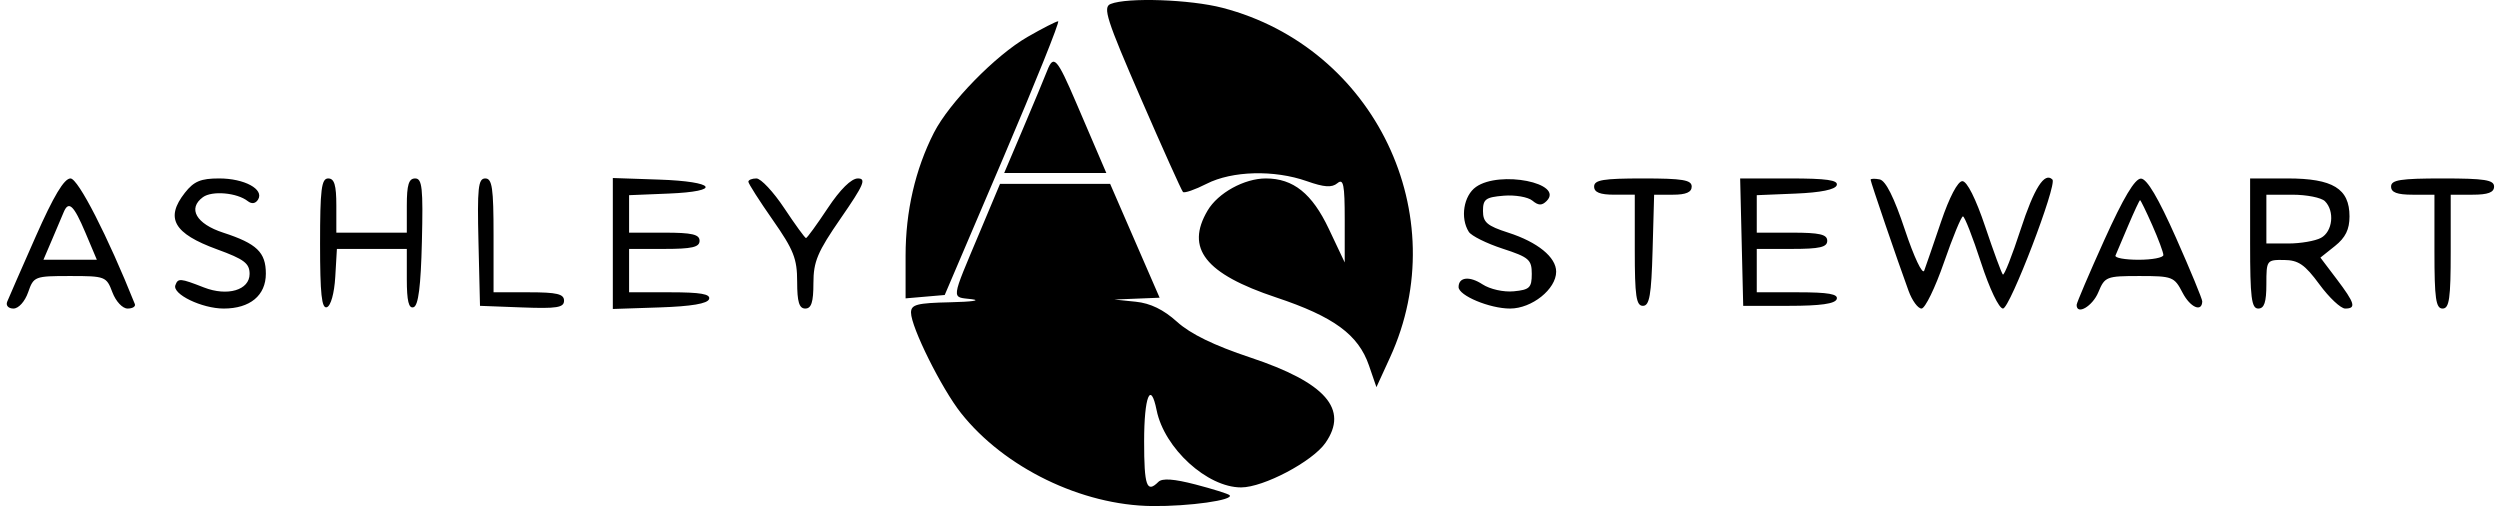 <svg width="247" height="50" viewBox="0 0 247 50" fill="none" xmlns="http://www.w3.org/2000/svg">
<path fill-rule="evenodd" clip-rule="evenodd" d="M109.726 0.393C108.939 0.71 109.325 1.914 112.723 9.735C114.869 14.673 116.738 18.827 116.877 18.967C117.016 19.106 118.069 18.742 119.216 18.157C121.735 16.873 125.899 16.765 129.118 17.9C130.831 18.505 131.585 18.556 132.131 18.103C132.734 17.602 132.859 18.222 132.859 21.715L132.858 25.932L131.29 22.618C129.635 19.118 127.777 17.63 125.066 17.63C122.936 17.63 120.338 19.061 119.311 20.801C117.098 24.546 119.073 27.052 126.077 29.385C131.779 31.285 134.206 33.063 135.254 36.109L135.991 38.252L137.34 35.306C143.774 21.253 135.837 4.694 120.788 0.775C117.592 -0.058 111.378 -0.273 109.726 0.393ZM101.524 3.645C98.362 5.461 93.779 10.152 92.269 13.116C90.428 16.73 89.472 20.878 89.472 25.258V29.479L91.405 29.312L93.338 29.146L99.113 15.621C102.288 8.182 104.733 2.098 104.545 2.101C104.356 2.104 102.997 2.798 101.524 3.645ZM103.47 6.963C103.193 7.674 102.122 10.244 101.09 12.675L99.213 17.094H104.259H109.305L108.558 15.353C108.147 14.395 107.139 12.046 106.318 10.131C104.437 5.744 104.095 5.363 103.47 6.963ZM3.52 23.388C2.12 26.555 0.854 29.448 0.707 29.816C0.559 30.189 0.834 30.485 1.33 30.485C1.835 30.485 2.46 29.793 2.779 28.878C3.325 27.309 3.422 27.271 6.918 27.271C10.404 27.271 10.514 27.314 11.104 28.878C11.445 29.78 12.104 30.485 12.605 30.485C13.098 30.485 13.42 30.284 13.322 30.039C10.642 23.337 7.718 17.63 6.966 17.63C6.337 17.63 5.299 19.363 3.52 23.388ZM18.271 19.041C16.292 21.556 17.152 23.07 21.45 24.637C24.128 25.614 24.66 26.016 24.66 27.065C24.66 28.662 22.476 29.308 20.146 28.4C17.794 27.482 17.589 27.466 17.327 28.177C17.001 29.061 19.948 30.485 22.103 30.485C24.703 30.485 26.266 29.191 26.266 27.039C26.266 24.925 25.374 24.067 22.051 22.986C19.384 22.119 18.517 20.6 20.049 19.48C20.954 18.819 23.418 19.036 24.478 19.87C24.869 20.178 25.247 20.122 25.497 19.717C26.124 18.701 24.149 17.63 21.65 17.63C19.837 17.63 19.158 17.913 18.271 19.041ZM31.623 24.102C31.623 29.04 31.781 30.522 32.292 30.354C32.683 30.225 33.029 28.978 33.124 27.363L33.286 24.593H36.739H40.193V27.584C40.193 29.738 40.381 30.512 40.863 30.352C41.335 30.195 41.577 28.292 41.683 23.88C41.812 18.558 41.712 17.63 41.014 17.63C40.386 17.63 40.193 18.26 40.193 20.308V22.986H36.711H33.23V20.308C33.23 18.284 33.033 17.63 32.426 17.63C31.756 17.63 31.623 18.706 31.623 24.102ZM47.273 23.923L47.424 30.217L51.575 30.374C55.026 30.504 55.727 30.391 55.727 29.704C55.727 29.045 55.025 28.878 52.245 28.878H48.763V23.254C48.763 18.56 48.628 17.63 47.943 17.63C47.244 17.63 47.145 18.562 47.273 23.923ZM60.547 24.057V30.527L65.191 30.372C68.314 30.268 69.907 29.998 70.057 29.548C70.221 29.051 69.227 28.878 66.216 28.878H62.154V26.736V24.593H65.636C68.374 24.593 69.118 24.421 69.118 23.79C69.118 23.158 68.374 22.986 65.636 22.986H62.154V21.135V19.284L66.038 19.126C71.395 18.909 70.736 17.934 65.104 17.743L60.547 17.588V24.057ZM73.939 17.957C73.939 18.136 75.023 19.835 76.349 21.732C78.417 24.691 78.759 25.557 78.759 27.833C78.759 29.833 78.957 30.485 79.563 30.485C80.163 30.485 80.366 29.849 80.366 27.978C80.366 25.839 80.764 24.895 83.077 21.55C85.344 18.27 85.619 17.63 84.759 17.63C84.108 17.63 83.016 18.708 81.775 20.576C80.7 22.196 79.736 23.522 79.633 23.522C79.531 23.522 78.567 22.196 77.49 20.576C76.415 18.955 75.175 17.63 74.737 17.63C74.297 17.63 73.939 17.777 73.939 17.957ZM145.834 18.464C144.607 19.323 144.25 21.536 145.117 22.905C145.369 23.302 146.872 24.05 148.457 24.567C151.063 25.416 151.339 25.655 151.339 27.058C151.339 28.425 151.126 28.631 149.56 28.781C148.556 28.878 147.208 28.576 146.465 28.089C145.182 27.249 144.108 27.372 144.108 28.36C144.108 29.202 147.178 30.485 149.194 30.485C151.35 30.485 153.749 28.566 153.749 26.843C153.749 25.41 151.923 23.922 149.015 22.986C146.923 22.313 146.518 21.966 146.518 20.843C146.518 19.678 146.784 19.482 148.564 19.336C149.69 19.243 150.965 19.462 151.399 19.822C151.995 20.317 152.339 20.326 152.806 19.858C154.571 18.093 148.186 16.816 145.834 18.464ZM157.499 18.433C157.499 19.005 158.079 19.237 159.507 19.236L161.516 19.235V24.726C161.516 29.25 161.657 30.217 162.319 30.217C162.971 30.217 163.152 29.182 163.276 24.727L163.428 19.237H165.284C166.577 19.237 167.14 18.993 167.14 18.433C167.14 17.779 166.247 17.63 162.319 17.63C158.392 17.63 157.499 17.779 157.499 18.433ZM172.078 23.923L172.229 30.217H176.737C179.868 30.217 181.314 30.013 181.469 29.548C181.634 29.051 180.642 28.878 177.63 28.878H173.568V26.736V24.593H177.05C179.787 24.593 180.531 24.421 180.531 23.79C180.531 23.158 179.787 22.986 177.05 22.986H173.568V21.135V19.284L177.408 19.126C179.886 19.024 181.328 18.731 181.47 18.299C181.637 17.796 180.476 17.63 176.81 17.63H171.927L172.078 23.923ZM184.816 17.758C184.816 17.974 187.465 25.728 188.569 28.744C188.919 29.702 189.494 30.485 189.846 30.485C190.197 30.485 191.195 28.436 192.063 25.932C192.931 23.428 193.776 21.379 193.939 21.379C194.103 21.379 194.904 23.428 195.72 25.932C196.569 28.54 197.499 30.485 197.897 30.485C198.575 30.485 203.27 18.229 202.78 17.738C202.001 16.96 200.971 18.581 199.632 22.693C198.797 25.258 198.009 27.252 197.882 27.124C197.755 26.997 196.971 24.869 196.14 22.395C195.209 19.627 194.341 17.898 193.881 17.898C193.429 17.898 192.596 19.485 191.773 21.915C191.024 24.124 190.278 26.294 190.114 26.736C189.947 27.184 189.106 25.41 188.209 22.718C187.135 19.494 186.307 17.84 185.709 17.724C185.218 17.629 184.816 17.644 184.816 17.758ZM207.913 23.697C206.405 27.035 205.171 29.927 205.171 30.125C205.171 31.175 206.74 30.261 207.313 28.878C207.954 27.331 208.106 27.271 211.382 27.271C214.637 27.271 214.822 27.342 215.633 28.912C216.387 30.369 217.551 30.887 217.583 29.779C217.589 29.552 216.426 26.733 214.998 23.514C213.244 19.562 212.119 17.656 211.529 17.646C210.929 17.634 209.798 19.529 207.913 23.697ZM222.311 24.057C222.311 29.414 222.445 30.485 223.115 30.485C223.71 30.485 223.918 29.86 223.918 28.075C223.918 25.708 223.95 25.665 225.659 25.685C227.089 25.702 227.714 26.132 229.158 28.096C230.125 29.41 231.269 30.485 231.702 30.485C232.823 30.485 232.672 29.963 230.858 27.566L229.257 25.451L230.695 24.305C231.734 23.476 232.131 22.668 232.131 21.382C232.131 18.634 230.491 17.63 226.001 17.63H222.311V24.057ZM236.238 18.433C236.238 19.013 236.833 19.237 238.381 19.237H240.523V24.861C240.523 29.503 240.663 30.485 241.327 30.485C241.99 30.485 242.13 29.503 242.13 24.861V19.237H244.273C245.82 19.237 246.415 19.013 246.415 18.433C246.415 17.775 245.493 17.63 241.327 17.63C237.16 17.63 236.238 17.775 236.238 18.433ZM96.835 22.852C93.893 29.857 93.962 29.309 95.991 29.559C96.972 29.68 96.027 29.817 93.891 29.864C90.582 29.937 90.008 30.088 90.008 30.887C90.009 32.319 93.032 38.395 94.949 40.814C99.221 46.209 106.875 49.929 113.844 49.998C117.5 50.035 121.963 49.406 121.479 48.922C121.346 48.789 119.834 48.315 118.12 47.868C115.978 47.311 114.829 47.229 114.45 47.609C113.299 48.76 113.04 48.028 113.04 43.608C113.04 39.169 113.68 37.572 114.274 40.528C115.03 44.29 119.273 48.165 122.627 48.156C124.837 48.151 129.658 45.607 130.946 43.768C133.284 40.43 130.979 37.803 123.538 35.324C119.934 34.123 117.623 32.997 116.291 31.794C114.957 30.589 113.662 29.959 112.215 29.811L110.094 29.594L112.332 29.504L114.57 29.414L112.125 23.79L109.681 18.165H104.242H98.803L96.835 22.852ZM229.703 19.879C230.687 20.863 230.468 22.883 229.31 23.503C228.74 23.808 227.294 24.057 226.096 24.057H223.918V21.647V19.237H226.489C227.903 19.237 229.35 19.526 229.703 19.879ZM212.645 22.251C213.248 23.614 213.741 24.94 213.741 25.197C213.741 25.454 212.637 25.664 211.286 25.664C209.936 25.664 208.911 25.475 209.01 25.245C209.108 25.014 209.67 23.689 210.259 22.3C210.849 20.912 211.379 19.775 211.439 19.774C211.499 19.773 212.041 20.887 212.645 22.251ZM8.438 22.986L9.569 25.664H6.93H4.291L5.15 23.656C5.623 22.551 6.134 21.346 6.286 20.977C6.779 19.785 7.285 20.257 8.438 22.986Z" fill="black"/>
</svg>
